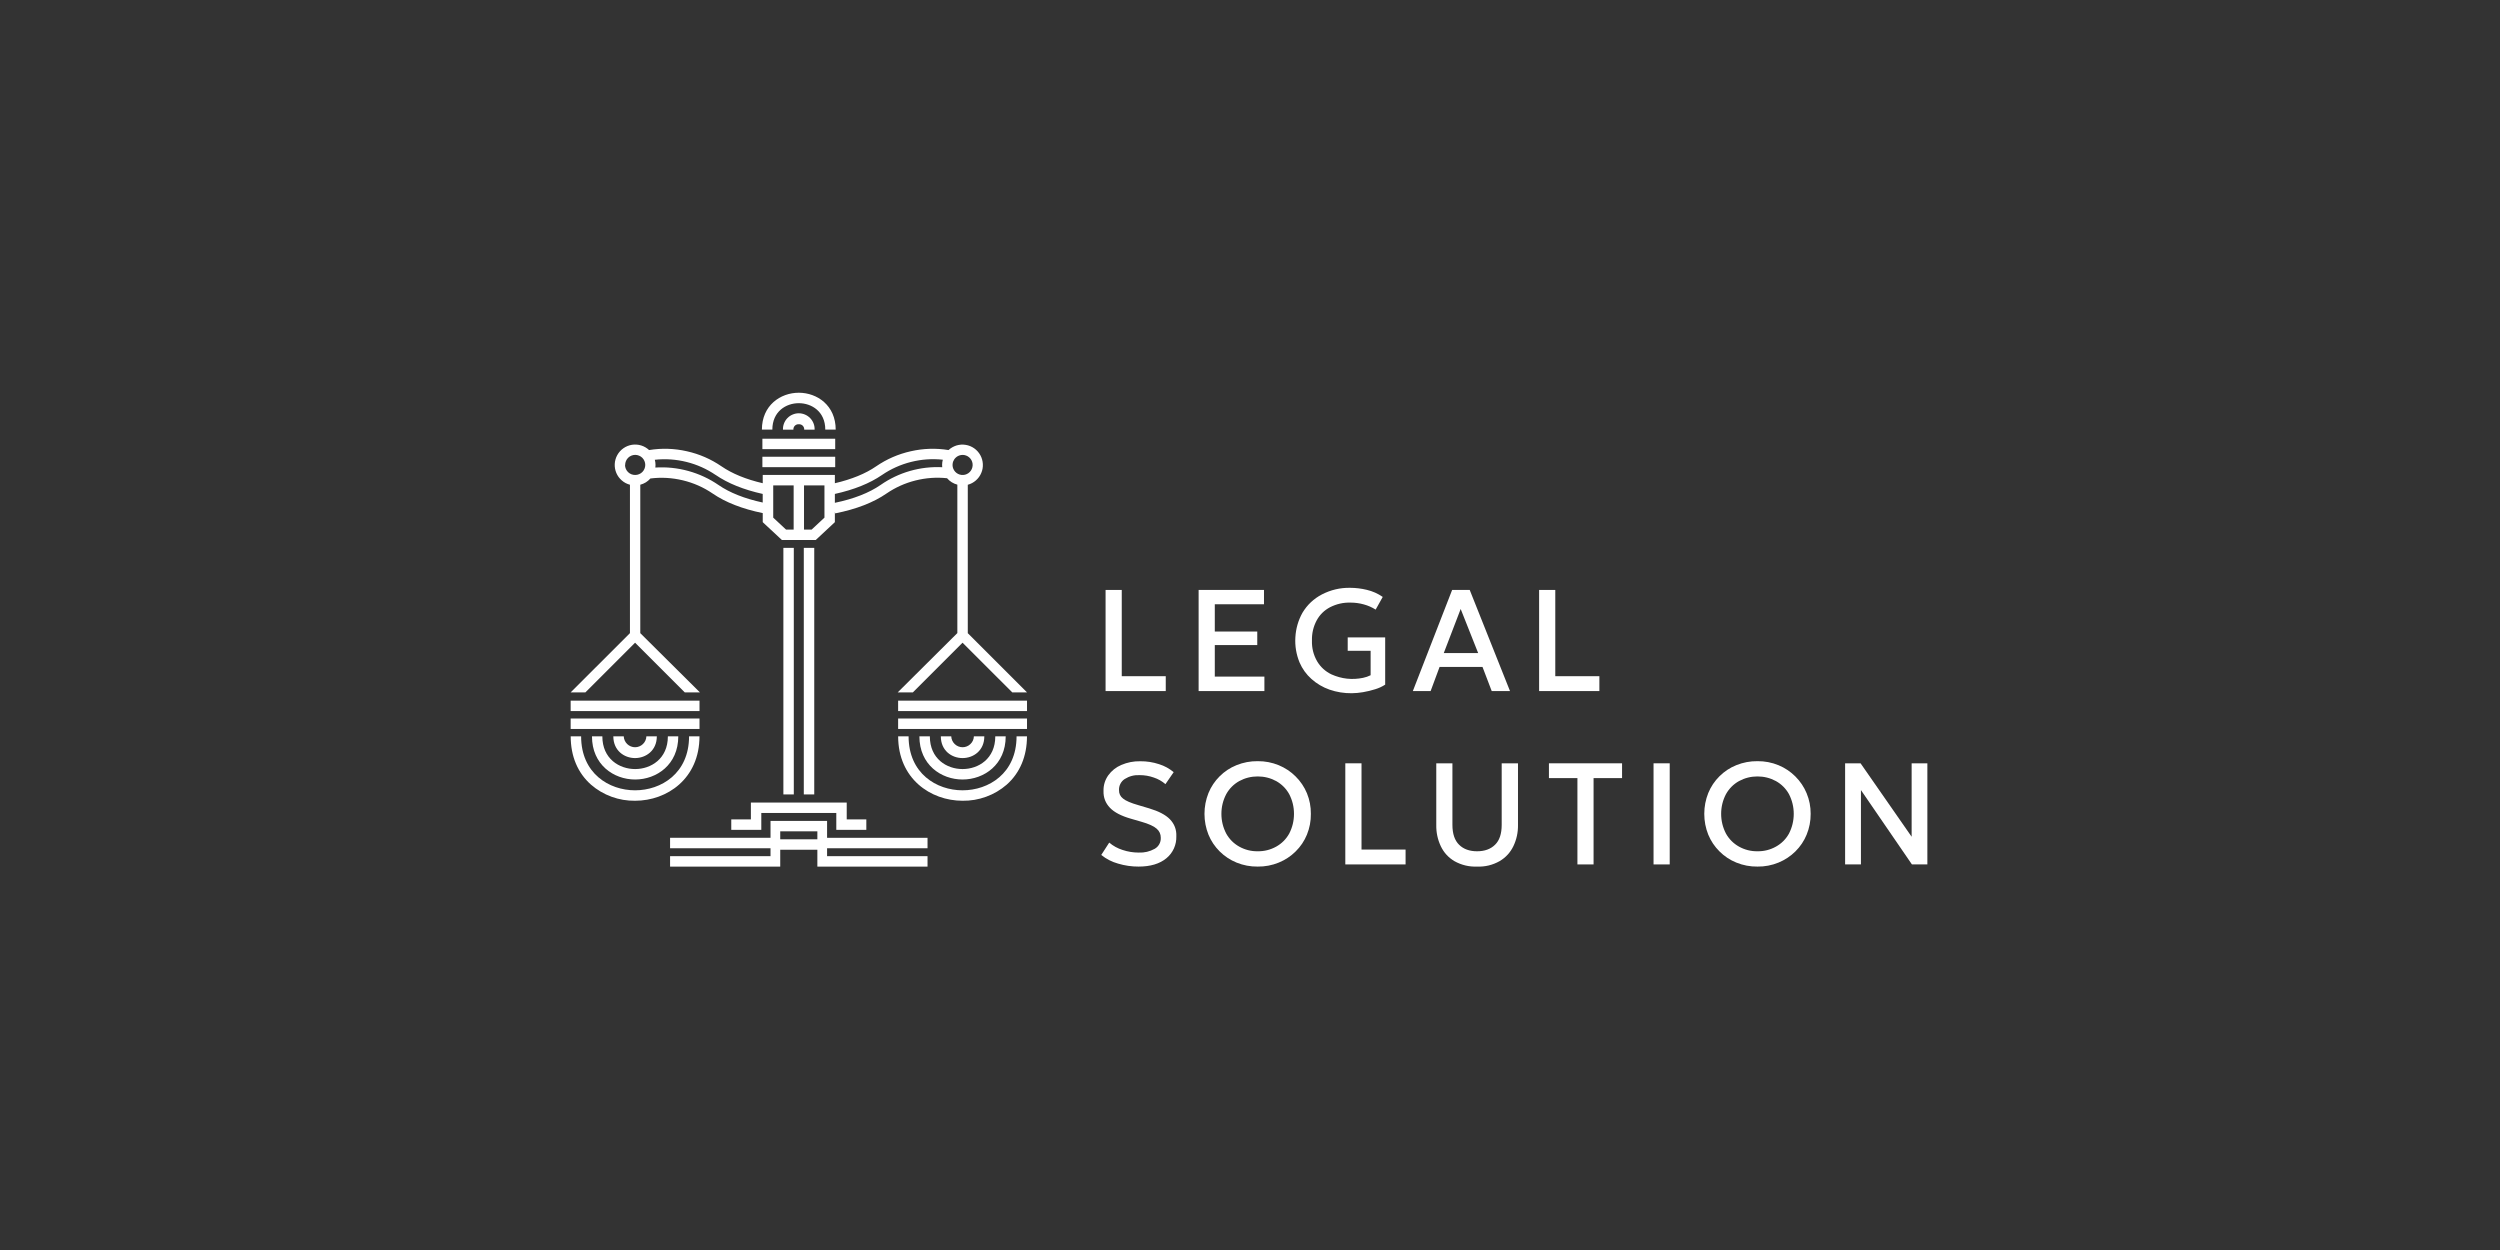 <svg xmlns="http://www.w3.org/2000/svg" xmlns:xlink="http://www.w3.org/1999/xlink" width="500" zoomAndPan="magnify" viewBox="0 0 375 187.5" height="250" preserveAspectRatio="xMidYMid meet" version="1.0"><rect x="0" y="0" width="375" height="187.5" fill="#333333" stroke="none"/><path fill="#ffffff" d="M 85.598 103.859 L 87.809 103.859 L 95.262 96.406 L 102.715 103.859 L 104.988 103.859 L 96.043 94.973 L 96.043 72.707 C 96.645 72.551 97.148 72.238 97.559 71.773 C 99.199 71.57 100.824 71.664 102.43 72.051 C 104.035 72.438 105.523 73.094 106.891 74.023 C 108.812 75.348 111.344 76.336 114.41 76.965 L 114.41 78.324 L 117.277 80.996 L 122.363 80.996 L 125.23 78.324 L 125.23 76.773 L 125.277 77.008 C 128.426 76.383 131.02 75.379 132.98 74.023 C 134.309 73.117 135.754 72.465 137.316 72.074 C 138.879 71.68 140.457 71.566 142.059 71.734 C 142.477 72.215 142.988 72.535 143.602 72.699 L 143.602 94.961 L 134.656 103.859 L 136.93 103.859 L 144.383 96.406 L 151.84 103.859 L 154.051 103.859 L 145.168 94.977 L 145.168 72.715 C 145.391 72.652 145.605 72.57 145.809 72.461 C 146.016 72.348 146.207 72.219 146.379 72.066 C 146.555 71.914 146.711 71.742 146.848 71.555 C 146.984 71.367 147.098 71.164 147.188 70.949 C 147.281 70.738 147.344 70.516 147.387 70.285 C 147.426 70.059 147.438 69.828 147.426 69.594 C 147.414 69.363 147.375 69.133 147.312 68.91 C 147.25 68.688 147.16 68.473 147.047 68.27 C 146.934 68.066 146.801 67.879 146.645 67.707 C 146.492 67.535 146.316 67.379 146.129 67.246 C 145.938 67.113 145.734 67.004 145.52 66.914 C 145.305 66.828 145.082 66.766 144.852 66.73 C 144.621 66.691 144.391 66.68 144.16 66.695 C 143.926 66.711 143.699 66.754 143.477 66.82 C 143.254 66.891 143.043 66.98 142.84 67.098 C 142.641 67.211 142.453 67.348 142.281 67.508 C 140.383 67.203 138.496 67.262 136.617 67.688 C 134.742 68.109 133.008 68.863 131.422 69.949 C 129.828 71.051 127.746 71.898 125.23 72.484 L 125.23 71.238 L 114.41 71.238 L 114.41 72.484 C 111.898 71.898 109.82 71.047 108.223 69.949 C 106.637 68.863 104.906 68.109 103.027 67.688 C 101.152 67.262 99.262 67.203 97.363 67.508 C 97.191 67.348 97.008 67.211 96.805 67.094 C 96.602 66.977 96.391 66.883 96.168 66.816 C 95.945 66.746 95.719 66.707 95.484 66.691 C 95.25 66.672 95.02 66.684 94.789 66.719 C 94.559 66.758 94.336 66.82 94.121 66.906 C 93.906 66.992 93.703 67.105 93.512 67.238 C 93.32 67.371 93.145 67.527 92.992 67.699 C 92.836 67.875 92.699 68.062 92.59 68.266 C 92.477 68.469 92.387 68.684 92.324 68.91 C 92.258 69.133 92.223 69.363 92.211 69.594 C 92.199 69.828 92.215 70.059 92.254 70.289 C 92.297 70.516 92.363 70.738 92.453 70.953 C 92.547 71.168 92.66 71.371 92.797 71.559 C 92.938 71.746 93.094 71.914 93.27 72.066 C 93.445 72.219 93.637 72.352 93.844 72.461 C 94.051 72.566 94.266 72.652 94.492 72.711 L 94.492 94.973 Z M 144.383 68.234 C 144.566 68.234 144.746 68.266 144.918 68.332 C 145.09 68.395 145.246 68.488 145.383 68.609 C 145.523 68.73 145.637 68.871 145.723 69.035 C 145.809 69.195 145.863 69.367 145.887 69.551 C 145.91 69.734 145.898 69.914 145.855 70.094 C 145.812 70.273 145.738 70.438 145.637 70.59 C 145.531 70.742 145.406 70.871 145.254 70.977 C 145.105 71.082 144.938 71.156 144.762 71.203 C 144.582 71.246 144.402 71.258 144.219 71.238 C 144.035 71.219 143.863 71.164 143.699 71.082 C 143.535 70.996 143.395 70.887 143.27 70.75 C 143.148 70.613 143.051 70.457 142.984 70.285 C 142.941 70.172 142.91 70.055 142.895 69.934 C 142.879 69.812 142.879 69.691 142.895 69.57 C 142.906 69.449 142.934 69.332 142.977 69.215 C 143.02 69.102 143.078 68.996 143.145 68.895 C 143.215 68.793 143.293 68.703 143.387 68.621 C 143.477 68.539 143.578 68.469 143.684 68.414 C 143.793 68.355 143.906 68.312 144.027 68.285 C 144.145 68.254 144.266 68.238 144.387 68.238 Z M 132.309 71.242 C 133.645 70.332 135.094 69.684 136.66 69.289 C 138.23 68.895 139.816 68.785 141.422 68.957 C 141.352 69.211 141.316 69.473 141.316 69.738 C 141.316 69.855 141.316 69.965 141.336 70.082 C 139.691 70.004 138.074 70.191 136.492 70.645 C 134.91 71.102 133.441 71.801 132.09 72.742 C 130.359 73.938 128.047 74.836 125.23 75.422 L 125.23 74.09 C 128.094 73.457 130.477 72.504 132.309 71.242 Z M 120.602 72.809 L 123.668 72.809 L 123.668 77.645 L 121.746 79.438 L 120.602 79.438 Z M 115.984 72.809 L 119.047 72.809 L 119.047 79.438 L 117.906 79.438 L 115.984 77.645 Z M 107.348 71.242 C 109.18 72.504 111.559 73.457 114.406 74.09 L 114.406 75.379 C 111.691 74.793 109.457 73.91 107.777 72.75 C 106.387 71.797 104.879 71.098 103.258 70.648 C 101.633 70.199 99.98 70.027 98.301 70.133 C 98.316 70.004 98.328 69.875 98.328 69.746 C 98.328 69.48 98.293 69.223 98.223 68.965 C 99.828 68.793 101.414 68.902 102.984 69.293 C 104.551 69.684 106.004 70.336 107.34 71.242 Z M 93.773 69.738 C 93.773 69.539 93.812 69.348 93.891 69.16 C 93.965 68.977 94.074 68.816 94.215 68.672 C 94.355 68.531 94.52 68.422 94.703 68.348 C 94.891 68.27 95.082 68.23 95.281 68.23 C 95.48 68.23 95.672 68.27 95.859 68.348 C 96.043 68.422 96.207 68.531 96.348 68.672 C 96.488 68.816 96.598 68.977 96.672 69.16 C 96.75 69.348 96.789 69.539 96.789 69.738 C 96.789 69.938 96.75 70.129 96.672 70.316 C 96.598 70.5 96.488 70.664 96.348 70.805 C 96.207 70.945 96.043 71.055 95.859 71.129 C 95.672 71.207 95.48 71.246 95.281 71.246 C 95.078 71.246 94.887 71.211 94.699 71.137 C 94.512 71.062 94.348 70.953 94.203 70.812 C 94.059 70.668 93.949 70.504 93.871 70.32 C 93.793 70.133 93.754 69.941 93.754 69.738 Z M 93.773 69.738 " fill-opacity="1" fill-rule="nonzero"/><path fill="#ffffff" d="M 85.598 105.098 L 104.926 105.098 L 104.926 106.66 L 85.598 106.66 Z M 85.598 105.098 " fill-opacity="1" fill-rule="nonzero"/><path fill="#ffffff" d="M 85.598 107.777 L 104.926 107.777 L 104.926 109.344 L 85.598 109.344 Z M 85.598 107.777 " fill-opacity="1" fill-rule="nonzero"/><path fill="#ffffff" d="M 104.922 110.453 L 103.359 110.453 C 103.359 116.016 99.16 118.547 95.262 118.547 C 91.363 118.547 87.168 116.016 87.168 110.453 L 85.605 110.453 C 85.605 113.438 86.656 115.93 88.645 117.695 C 89.562 118.492 90.594 119.098 91.734 119.512 C 92.875 119.93 94.051 120.129 95.266 120.113 C 100.062 120.113 104.922 116.793 104.922 110.453 Z M 104.922 110.453 " fill-opacity="1" fill-rule="nonzero"/><path fill="#ffffff" d="M 90.352 110.453 L 88.797 110.453 C 88.797 114.703 92.055 116.926 95.27 116.926 C 98.484 116.926 101.742 114.703 101.742 110.453 L 100.18 110.453 C 100.18 113.824 97.633 115.359 95.27 115.359 C 92.906 115.359 90.352 113.824 90.352 110.453 Z M 90.352 110.453 " fill-opacity="1" fill-rule="nonzero"/><path fill="#ffffff" d="M 98.523 110.453 L 96.957 110.453 C 96.949 110.672 96.902 110.883 96.812 111.082 C 96.719 111.281 96.598 111.457 96.438 111.609 C 96.281 111.762 96.098 111.879 95.895 111.961 C 95.691 112.043 95.48 112.086 95.262 112.086 C 95.043 112.086 94.828 112.043 94.625 111.961 C 94.422 111.879 94.242 111.762 94.082 111.609 C 93.926 111.457 93.801 111.281 93.711 111.082 C 93.621 110.883 93.57 110.672 93.562 110.453 L 92 110.453 C 92 112.594 93.641 113.711 95.258 113.711 C 96.871 113.711 98.523 112.594 98.523 110.453 Z M 98.523 110.453 " fill-opacity="1" fill-rule="nonzero"/><path fill="#ffffff" d="M 119.82 63.637 C 119.93 63.629 120.035 63.645 120.141 63.684 C 120.242 63.719 120.332 63.777 120.41 63.855 C 120.488 63.934 120.547 64.027 120.586 64.129 C 120.625 64.234 120.641 64.34 120.633 64.449 L 122.191 64.449 C 122.203 64.129 122.152 63.816 122.035 63.516 C 121.918 63.215 121.75 62.949 121.527 62.719 C 121.301 62.488 121.043 62.309 120.746 62.184 C 120.449 62.059 120.141 61.992 119.816 61.992 C 119.496 61.992 119.188 62.059 118.891 62.184 C 118.594 62.309 118.332 62.488 118.109 62.719 C 117.887 62.949 117.715 63.215 117.602 63.516 C 117.484 63.816 117.434 64.129 117.445 64.449 L 119.008 64.449 C 119 64.34 119.016 64.234 119.055 64.129 C 119.094 64.027 119.148 63.938 119.227 63.859 C 119.305 63.781 119.395 63.723 119.5 63.684 C 119.602 63.645 119.711 63.629 119.82 63.637 Z M 119.82 63.637 " fill-opacity="1" fill-rule="nonzero"/><path fill="#ffffff" d="M 134.719 105.098 L 154.051 105.098 L 154.051 106.66 L 134.719 106.66 Z M 134.719 105.098 " fill-opacity="1" fill-rule="nonzero"/><path fill="#ffffff" d="M 134.719 107.777 L 154.051 107.777 L 154.051 109.344 L 134.719 109.344 Z M 134.719 107.777 " fill-opacity="1" fill-rule="nonzero"/><path fill="#ffffff" d="M 144.383 118.547 C 140.484 118.547 136.289 116.016 136.289 110.453 L 134.723 110.453 C 134.723 116.793 139.586 120.113 144.383 120.113 C 145.598 120.129 146.777 119.93 147.918 119.512 C 149.059 119.098 150.09 118.492 151.008 117.695 C 152.996 115.93 154.047 113.426 154.047 110.453 L 152.484 110.453 C 152.484 116.016 148.285 118.547 144.383 118.547 Z M 144.383 118.547 " fill-opacity="1" fill-rule="nonzero"/><path fill="#ffffff" d="M 139.477 110.453 L 137.91 110.453 C 137.91 114.703 141.168 116.926 144.383 116.926 C 147.598 116.926 150.855 114.703 150.855 110.453 L 149.293 110.453 C 149.293 113.824 146.75 115.359 144.383 115.359 C 142.02 115.359 139.477 113.824 139.477 110.453 Z M 139.477 110.453 " fill-opacity="1" fill-rule="nonzero"/><path fill="#ffffff" d="M 147.648 110.453 L 146.082 110.453 C 146.074 110.672 146.027 110.883 145.938 111.082 C 145.844 111.281 145.723 111.457 145.562 111.609 C 145.406 111.762 145.223 111.879 145.02 111.961 C 144.816 112.043 144.605 112.086 144.387 112.086 C 144.168 112.086 143.953 112.043 143.75 111.961 C 143.547 111.879 143.367 111.762 143.207 111.609 C 143.051 111.457 142.926 111.281 142.836 111.082 C 142.746 110.883 142.695 110.672 142.688 110.453 L 141.125 110.453 C 141.125 112.594 142.754 113.711 144.383 113.711 C 146.012 113.711 147.648 112.594 147.648 110.453 Z M 147.648 110.453 " fill-opacity="1" fill-rule="nonzero"/><path fill="#ffffff" d="M 114.359 68.512 L 125.281 68.512 L 125.281 70.074 L 114.359 70.074 Z M 114.359 68.512 " fill-opacity="1" fill-rule="nonzero"/><path fill="#ffffff" d="M 114.359 65.809 L 125.281 65.809 L 125.281 67.371 L 114.359 67.371 Z M 114.359 65.809 " fill-opacity="1" fill-rule="nonzero"/><path fill="#ffffff" d="M 117.508 82.18 L 119.07 82.18 L 119.07 119.164 L 117.508 119.164 Z M 117.508 82.18 " fill-opacity="1" fill-rule="nonzero"/><path fill="#ffffff" d="M 120.57 82.18 L 122.137 82.18 L 122.137 119.164 L 120.57 119.164 Z M 120.57 82.18 " fill-opacity="1" fill-rule="nonzero"/><path fill="#ffffff" d="M 119.82 60.477 C 121.734 60.477 123.793 61.719 123.793 64.445 L 125.355 64.445 C 125.355 60.812 122.57 58.91 119.82 58.91 C 117.066 58.91 114.285 60.812 114.285 64.445 L 115.852 64.445 C 115.852 61.719 117.906 60.477 119.82 60.477 Z M 119.82 60.477 " fill-opacity="1" fill-rule="nonzero"/><path fill="#ffffff" d="M 129.949 124.477 L 129.949 122.91 L 127.008 122.91 L 127.008 120.383 L 112.633 120.383 L 112.633 122.91 L 109.691 122.91 L 109.691 124.477 L 114.195 124.477 L 114.195 121.945 L 125.445 121.945 L 125.445 124.477 Z M 129.949 124.477 " fill-opacity="1" fill-rule="nonzero"/><path fill="#ffffff" d="M 124.062 123.137 L 115.578 123.137 L 115.578 125.668 L 100.512 125.668 L 100.512 127.238 L 115.578 127.238 L 115.578 128.426 L 100.512 128.426 L 100.512 129.992 L 117.035 129.992 L 117.035 127.461 L 122.605 127.461 L 122.605 129.992 L 139.129 129.992 L 139.129 128.426 L 124.062 128.426 L 124.062 127.238 L 139.129 127.238 L 139.129 125.672 L 124.062 125.672 Z M 117.035 125.895 L 117.035 124.699 L 122.605 124.699 L 122.605 125.895 Z M 117.035 125.895 " fill-opacity="1" fill-rule="nonzero"/><path fill="#ffffff" d="M 165.836 103.66 L 165.836 88.492 L 168.262 88.492 L 168.262 101.43 L 174.863 101.43 L 174.863 103.66 Z M 165.836 103.66 " fill-opacity="1" fill-rule="nonzero"/><path fill="#ffffff" d="M 179.793 103.66 L 179.793 88.492 L 189.598 88.492 L 189.598 90.637 L 182.219 90.637 L 182.219 94.73 L 188.59 94.73 L 188.59 96.758 L 182.219 96.758 L 182.219 101.492 L 189.66 101.492 L 189.66 103.664 Z M 179.793 103.66 " fill-opacity="1" fill-rule="nonzero"/><path fill="#ffffff" d="M 202.762 103.984 C 201.613 103.996 200.5 103.816 199.414 103.441 C 198.414 103.086 197.516 102.559 196.723 101.852 C 195.941 101.152 195.344 100.324 194.93 99.363 C 194.438 98.156 194.227 96.902 194.305 95.598 C 194.379 94.293 194.73 93.07 195.359 91.93 C 196.078 90.727 197.059 89.805 198.297 89.16 C 199.625 88.477 201.031 88.148 202.523 88.172 C 203.371 88.176 204.203 88.277 205.027 88.477 C 205.887 88.68 206.684 89.035 207.41 89.539 L 206.348 91.441 C 205.793 91.09 205.199 90.832 204.566 90.66 C 203.918 90.48 203.262 90.391 202.59 90.391 C 201.504 90.359 200.48 90.594 199.512 91.082 C 198.645 91.539 197.973 92.195 197.504 93.055 C 197 94 196.766 95.008 196.793 96.078 C 196.758 97.191 197.016 98.234 197.574 99.203 C 198.094 100.07 198.812 100.723 199.723 101.16 C 201.246 101.84 202.824 102.012 204.457 101.676 C 204.852 101.594 205.23 101.465 205.594 101.285 L 205.594 97.625 L 202.156 97.625 L 202.156 95.605 L 207.777 95.605 L 207.777 102.695 C 207.316 102.996 206.816 103.223 206.289 103.383 C 205.688 103.574 205.07 103.723 204.449 103.828 C 203.891 103.926 203.328 103.977 202.762 103.984 Z M 202.762 103.984 " fill-opacity="1" fill-rule="nonzero"/><path fill="#ffffff" d="M 211.926 103.66 L 217.82 88.492 L 220.457 88.492 L 226.5 103.66 L 223.758 103.66 L 222.375 100.039 L 215.938 100.039 L 214.594 103.66 Z M 216.566 97.957 L 221.723 97.957 L 219.102 91.348 Z M 216.566 97.957 " fill-opacity="1" fill-rule="nonzero"/><path fill="#ffffff" d="M 230.867 103.66 L 230.867 88.492 L 233.293 88.492 L 233.293 101.43 L 239.906 101.43 L 239.906 103.66 Z M 230.867 103.66 " fill-opacity="1" fill-rule="nonzero"/><path fill="#ffffff" d="M 170.789 129.988 C 169.746 129.992 168.723 129.844 167.719 129.543 C 166.785 129.285 165.941 128.852 165.188 128.242 L 166.383 126.391 C 166.977 126.891 167.645 127.258 168.383 127.492 C 169.168 127.754 169.973 127.887 170.801 127.887 C 171.652 127.922 172.453 127.738 173.199 127.324 C 173.496 127.156 173.727 126.922 173.891 126.629 C 174.055 126.332 174.129 126.016 174.117 125.676 C 174.121 125.121 173.914 124.66 173.496 124.301 C 173.078 123.926 172.312 123.578 171.191 123.258 L 169.629 122.805 C 168.195 122.395 167.148 121.852 166.5 121.176 C 165.82 120.469 165.496 119.621 165.527 118.641 C 165.508 117.785 165.746 117.008 166.234 116.305 C 166.742 115.605 167.395 115.086 168.188 114.746 C 169.098 114.355 170.051 114.168 171.039 114.188 C 172.012 114.18 172.957 114.328 173.879 114.633 C 174.684 114.887 175.406 115.285 176.051 115.824 L 174.816 117.621 C 174.301 117.176 173.723 116.848 173.074 116.633 C 172.383 116.387 171.672 116.266 170.938 116.27 C 170.133 116.23 169.387 116.426 168.703 116.855 C 168.426 117.035 168.211 117.277 168.059 117.57 C 167.906 117.867 167.84 118.18 167.852 118.512 C 167.84 119.039 168.043 119.465 168.461 119.789 C 168.867 120.125 169.633 120.453 170.754 120.773 L 172.398 121.262 C 173.801 121.684 174.828 122.219 175.477 122.879 C 176.168 123.594 176.492 124.449 176.449 125.445 C 176.469 126.078 176.348 126.684 176.09 127.262 C 175.828 127.84 175.453 128.332 174.965 128.734 C 173.957 129.57 172.566 129.988 170.789 129.988 Z M 170.789 129.988 " fill-opacity="1" fill-rule="nonzero"/><path fill="#ffffff" d="M 188.656 129.988 C 187.555 130 186.5 129.801 185.48 129.387 C 184.527 128.996 183.684 128.438 182.949 127.711 C 182.223 126.988 181.66 126.148 181.27 125.199 C 180.871 124.199 180.672 123.156 180.672 122.078 C 180.672 121 180.871 119.957 181.27 118.957 C 181.66 118.004 182.223 117.164 182.953 116.438 C 183.684 115.715 184.527 115.156 185.48 114.773 C 186.5 114.363 187.559 114.164 188.656 114.176 C 189.746 114.168 190.797 114.367 191.809 114.781 C 192.762 115.176 193.609 115.734 194.34 116.465 C 195.074 117.191 195.641 118.031 196.039 118.984 C 196.445 119.977 196.641 121.008 196.629 122.078 C 196.645 123.16 196.445 124.199 196.039 125.199 C 195.648 126.152 195.086 126.988 194.352 127.711 C 193.621 128.438 192.773 128.996 191.816 129.387 C 190.805 129.801 189.75 130 188.656 129.988 Z M 188.656 127.691 C 189.641 127.703 190.562 127.473 191.426 126.996 C 192.258 126.531 192.91 125.879 193.379 125.043 C 193.859 124.113 194.098 123.125 194.098 122.078 C 194.098 121.035 193.859 120.047 193.379 119.117 C 192.91 118.281 192.258 117.629 191.426 117.16 C 190.559 116.695 189.637 116.465 188.656 116.465 C 187.676 116.465 186.754 116.695 185.891 117.16 C 185.059 117.629 184.406 118.281 183.938 119.117 C 183.453 120.043 183.211 121.031 183.211 122.078 C 183.211 123.125 183.453 124.113 183.938 125.043 C 184.406 125.879 185.055 126.527 185.891 126.996 C 186.75 127.473 187.672 127.703 188.656 127.691 Z M 188.656 127.691 " fill-opacity="1" fill-rule="nonzero"/><path fill="#ffffff" d="M 201.797 129.664 L 201.797 114.496 L 204.227 114.496 L 204.227 127.434 L 210.836 127.434 L 210.836 129.664 Z M 201.797 129.664 " fill-opacity="1" fill-rule="nonzero"/><path fill="#ffffff" d="M 221.559 129.988 C 220.355 130.035 219.223 129.762 218.168 129.176 C 217.262 128.637 216.578 127.891 216.121 126.938 C 215.648 125.93 215.422 124.871 215.441 123.758 L 215.441 114.496 L 217.863 114.496 L 217.863 123.727 C 217.863 125.062 218.199 126.059 218.863 126.711 C 219.527 127.367 220.43 127.691 221.559 127.691 C 222.691 127.691 223.594 127.367 224.258 126.711 C 224.926 126.059 225.254 125.066 225.254 123.727 L 225.254 114.496 L 227.699 114.496 L 227.699 123.746 C 227.715 124.855 227.488 125.914 227.012 126.918 C 226.555 127.867 225.871 128.617 224.961 129.16 C 223.906 129.758 222.773 130.035 221.559 129.988 Z M 221.559 129.988 " fill-opacity="1" fill-rule="nonzero"/><path fill="#ffffff" d="M 236.613 129.664 L 236.613 116.715 L 232.34 116.715 L 232.34 114.496 L 243.309 114.496 L 243.309 116.715 L 239.035 116.715 L 239.035 129.664 Z M 236.613 129.664 " fill-opacity="1" fill-rule="nonzero"/><path fill="#ffffff" d="M 248.031 114.496 L 250.457 114.496 L 250.457 129.664 L 248.031 129.664 Z M 248.031 114.496 " fill-opacity="1" fill-rule="nonzero"/><path fill="#ffffff" d="M 263.625 129.988 C 262.523 130 261.469 129.801 260.449 129.387 C 259.496 129 258.652 128.441 257.926 127.715 C 257.195 126.992 256.633 126.152 256.238 125.199 C 255.84 124.199 255.641 123.156 255.641 122.078 C 255.641 121 255.84 119.957 256.238 118.957 C 256.629 118.004 257.191 117.164 257.922 116.438 C 258.652 115.715 259.496 115.156 260.449 114.773 C 261.469 114.363 262.527 114.164 263.625 114.176 C 264.715 114.168 265.766 114.367 266.777 114.781 C 267.73 115.176 268.574 115.738 269.305 116.469 C 270.035 117.199 270.602 118.039 270.996 118.992 C 271.406 119.98 271.605 121.008 271.598 122.078 C 271.605 123.16 271.406 124.199 270.996 125.199 C 270.605 126.152 270.043 126.988 269.312 127.711 C 268.578 128.438 267.73 128.996 266.777 129.387 C 265.766 129.801 264.715 130 263.625 129.988 Z M 263.625 127.691 C 264.605 127.703 265.527 127.473 266.387 126.996 C 267.223 126.531 267.875 125.879 268.344 125.043 C 268.82 124.113 269.062 123.125 269.062 122.078 C 269.062 121.035 268.82 120.047 268.344 119.117 C 267.875 118.281 267.223 117.629 266.387 117.16 C 265.523 116.695 264.602 116.465 263.621 116.465 C 262.641 116.465 261.719 116.695 260.855 117.16 C 260.02 117.629 259.371 118.281 258.898 119.117 C 258.414 120.043 258.172 121.031 258.172 122.078 C 258.172 123.125 258.414 124.113 258.898 125.043 C 259.367 125.879 260.02 126.527 260.855 126.996 C 261.715 127.473 262.641 127.703 263.625 127.691 Z M 263.625 127.691 " fill-opacity="1" fill-rule="nonzero"/><path fill="#ffffff" d="M 276.766 129.664 L 276.766 114.496 L 279.086 114.496 L 286.746 125.512 L 286.746 114.496 L 289.105 114.496 L 289.105 129.664 L 286.789 129.664 L 279.141 118.512 L 279.141 129.664 Z M 276.766 129.664 " fill-opacity="1" fill-rule="nonzero"/></svg>